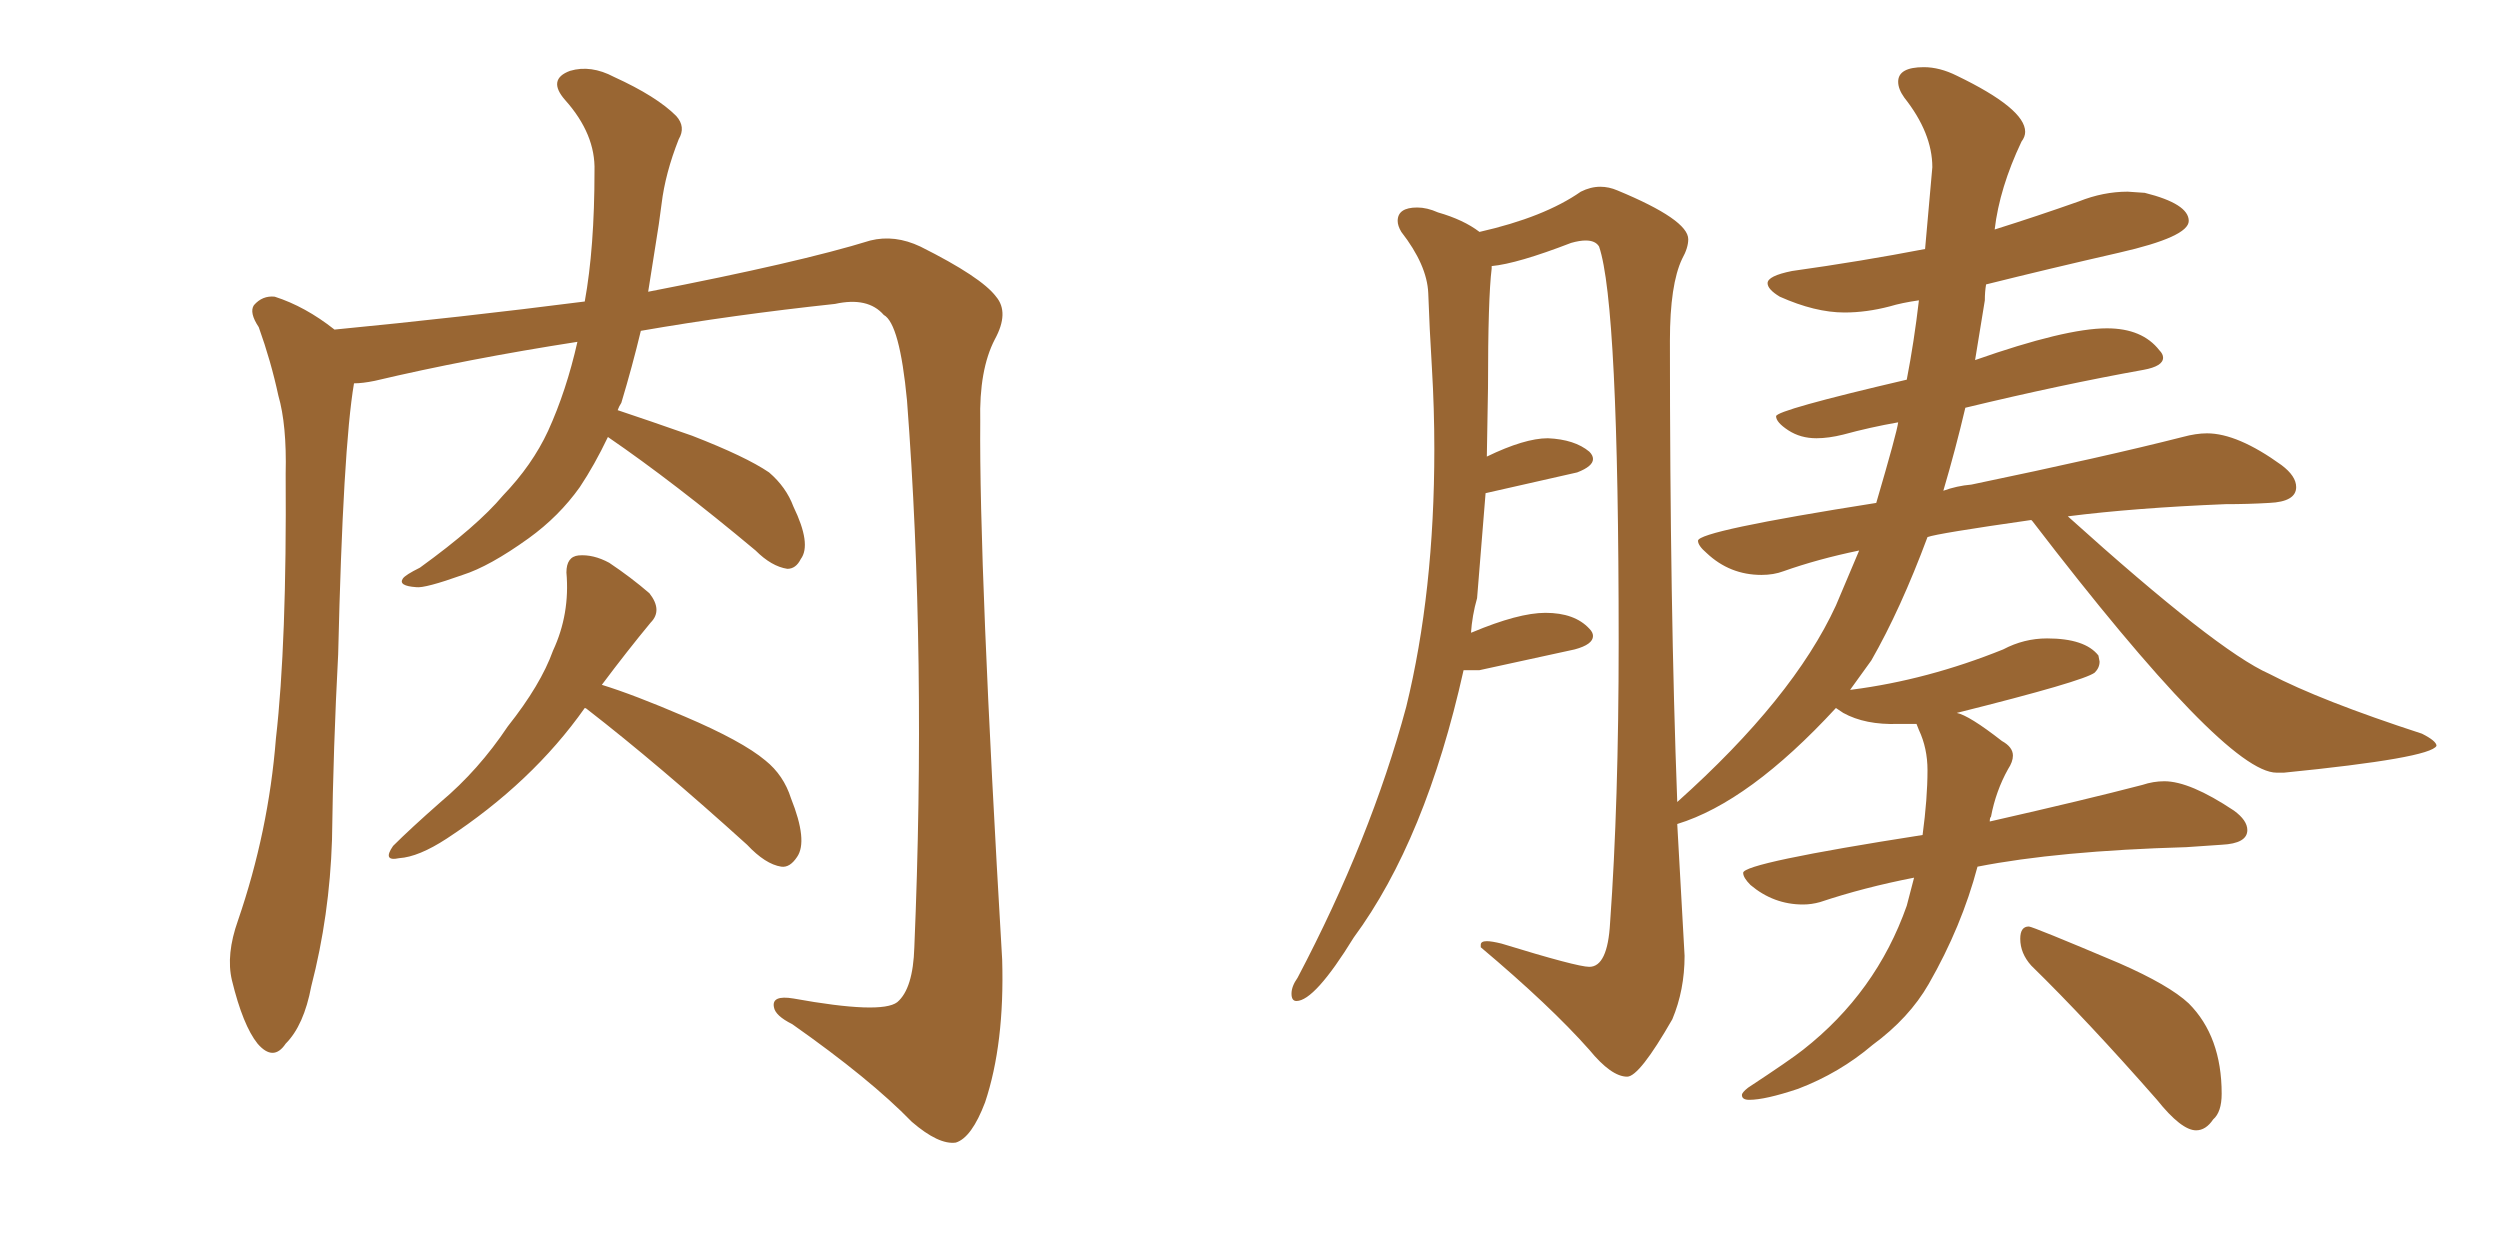 <svg xmlns="http://www.w3.org/2000/svg" xmlns:xlink="http://www.w3.org/1999/xlink" width="300" height="150"><path fill="#996633" padding="10" d="M72.95 52.44L72.95 52.44Q71.34 55.81 69.58 58.45L69.58 58.45Q67.09 61.96 63.43 64.60L63.43 64.60Q58.74 67.97 55.52 68.99L55.52 68.99Q50.98 70.61 49.95 70.46L49.95 70.46Q47.75 70.31 48.34 69.43L48.34 69.43Q48.63 68.99 50.39 68.12L50.39 68.12Q57.28 63.13 60.35 59.47L60.35 59.47Q63.87 55.81 65.77 51.71L65.77 51.71Q67.97 46.88 69.29 41.02L69.29 41.02Q56.10 43.07 44.97 45.70L44.97 45.70Q43.51 46.00 42.48 46.00L42.48 46.00Q41.16 53.76 40.58 78.52L40.58 78.52Q39.99 89.65 39.84 100.78L39.84 100.78Q39.55 109.86 37.35 118.36L37.35 118.36Q36.47 123.05 34.28 125.24L34.28 125.24Q32.81 127.44 30.91 125.24L30.91 125.24Q29.15 123.05 27.83 117.63L27.83 117.63Q27.10 114.55 28.56 110.45L28.56 110.45Q32.23 99.76 33.11 88.62L33.11 88.62Q34.42 77.20 34.28 56.84L34.28 56.84Q34.42 50.98 33.40 47.46L33.40 47.46Q32.52 43.36 31.05 39.26L31.05 39.26Q29.88 37.50 30.47 36.62L30.47 36.62Q31.49 35.45 32.96 35.60L32.96 35.60Q36.62 36.77 40.14 39.55L40.14 39.55Q55.22 38.09 70.17 36.18L70.17 36.18Q71.34 29.74 71.34 20.51L71.34 20.51Q71.48 16.11 67.82 12.01L67.82 12.01Q65.63 9.52 68.41 8.50L68.41 8.50Q70.90 7.76 73.68 9.23L73.68 9.23Q78.81 11.57 81.15 13.92L81.15 13.92Q82.32 15.23 81.45 16.70L81.45 16.70Q79.83 20.80 79.39 24.46L79.39 24.46Q79.10 26.81 78.66 29.44L78.66 29.44Q78.22 32.23 77.78 35.01L77.78 35.01Q95.95 31.49 104.44 28.86L104.44 28.86Q107.37 28.13 110.45 29.59L110.45 29.59Q117.77 33.25 119.53 35.60L119.53 35.60Q121.14 37.50 119.38 40.72L119.38 40.72Q117.48 44.38 117.63 50.54L117.63 50.54Q117.48 67.97 120.26 115.14L120.26 115.14Q120.56 125.24 118.21 132.28L118.21 132.28Q116.60 136.52 114.70 137.11L114.70 137.11Q112.65 137.40 109.42 134.62L109.42 134.62Q104.44 129.49 95.07 122.90L95.07 122.90Q93.02 121.88 92.87 120.85L92.87 120.85Q92.58 119.38 95.21 119.82L95.21 119.82Q105.76 121.73 107.67 120.26L107.67 120.26Q109.57 118.65 109.72 113.67L109.72 113.67Q111.18 78.81 108.84 48.05L108.84 48.05Q107.96 38.82 106.05 37.79L106.05 37.79Q104.15 35.60 100.20 36.47L100.20 36.47Q87.89 37.79 76.90 39.70L76.90 39.70Q75.88 43.95 74.56 48.34L74.56 48.34Q74.27 48.78 74.12 49.22L74.12 49.22Q77.64 50.39 83.06 52.29L83.06 52.29Q89.50 54.79 92.29 56.69L92.29 56.69Q94.34 58.45 95.21 60.79L95.21 60.79Q97.41 65.33 96.09 67.09L96.09 67.09Q95.51 68.26 94.48 68.26L94.48 68.26Q92.58 67.97 90.67 66.06L90.67 66.06Q80.86 57.86 72.95 52.44ZM70.17 84.96L70.17 84.96L70.17 84.96Q63.87 93.90 53.61 100.63L53.61 100.63Q50.24 102.83 47.90 102.98L47.90 102.98Q45.85 103.42 47.17 101.51L47.17 101.51Q49.22 99.46 52.88 96.24L52.88 96.24Q57.42 92.43 60.94 87.16L60.94 87.16Q64.89 82.18 66.36 78.08L66.36 78.08Q68.41 73.68 67.97 68.70L67.97 68.70Q67.97 66.80 69.43 66.65L69.43 66.65Q71.19 66.50 73.10 67.53L73.10 67.53Q75.73 69.29 77.93 71.19L77.93 71.19Q79.54 73.24 78.08 74.71L78.08 74.71Q75.29 78.08 72.22 82.18L72.22 82.18Q76.03 83.35 82.18 85.99L82.18 85.99Q89.06 88.92 91.85 91.26L91.85 91.26Q94.04 93.02 94.92 95.80L94.92 95.80Q96.97 100.93 95.65 102.83L95.65 102.83Q94.78 104.15 93.75 104.00L93.75 104.00Q91.85 103.71 89.65 101.37L89.65 101.37Q78.96 91.70 70.46 85.11L70.46 85.11Q70.31 84.96 70.17 84.96ZM263.53 135.64L263.53 135.64Q264.70 135.64 265.58 134.33L265.58 134.33Q266.60 133.45 266.60 131.25L266.60 131.25Q266.60 124.37 262.65 120.41L262.65 120.41Q260.30 118.21 254.30 115.58L254.30 115.58Q243.90 111.18 243.46 111.18L243.46 111.18Q242.43 111.18 242.43 112.65L242.43 112.65Q242.43 114.40 243.75 115.87L243.75 115.87Q250.49 122.46 258.84 131.98L258.84 131.98Q261.77 135.64 263.53 135.64ZM209.91 131.98L209.91 131.98Q211.82 131.98 215.77 130.66L215.77 130.66Q220.75 128.76 224.71 125.39L224.71 125.39Q229.10 122.17 231.45 118.07L231.45 118.07Q235.40 111.18 237.30 104.00L237.30 104.00Q246.97 102.10 262.35 101.66L262.35 101.66L266.60 101.37Q269.68 101.22 269.68 99.61L269.68 99.61Q269.68 98.44 268.07 97.27L268.07 97.27Q262.79 93.75 259.72 93.75L259.72 93.75Q258.40 93.75 257.08 94.19L257.08 94.19Q250.34 95.95 238.77 98.58L238.77 98.58Q238.77 98.14 238.92 98.00L238.92 98.00Q239.50 94.92 240.97 92.29L240.97 92.29Q241.55 91.41 241.55 90.67L241.55 90.67Q241.55 89.65 240.23 88.92L240.23 88.92Q236.28 85.84 234.81 85.55L234.81 85.55Q250.05 81.74 251.37 80.71L251.37 80.71Q251.95 80.13 251.95 79.39L251.95 79.39L251.81 78.66Q250.20 76.61 245.65 76.61L245.65 76.61Q242.87 76.61 240.38 77.93L240.38 77.93Q231.30 81.59 222.22 82.76L222.22 82.76Q221.92 82.76 221.92 82.91L221.92 82.91L224.56 79.25Q228.08 73.10 231.30 64.45L231.30 64.45Q232.47 64.01 243.75 62.40L243.75 62.40L243.90 62.55Q267.04 92.72 273.19 92.72L273.19 92.72L274.07 92.72Q291.65 90.97 292.38 89.50L292.38 89.50Q292.38 88.92 290.63 88.04L290.63 88.04Q278.47 84.08 272.31 80.86L272.31 80.86Q266.02 78.08 248.14 61.96L248.14 61.96Q256.20 60.94 267.04 60.50L267.04 60.50Q269.82 60.50 272.31 60.35L272.31 60.35Q275.54 60.21 275.54 58.45L275.54 58.45Q275.54 57.13 273.78 55.81L273.78 55.81Q268.51 52.00 264.84 52.00L264.84 52.00Q263.53 52.00 261.91 52.44L261.91 52.44Q252.69 54.79 236.57 58.15L236.57 58.15Q234.81 58.30 233.20 58.89L233.20 58.89Q234.67 53.91 235.84 48.93L235.84 48.93Q247.41 46.14 257.23 44.38L257.23 44.38Q259.57 43.95 259.57 42.92L259.57 42.92Q259.57 42.48 259.13 42.04L259.13 42.04Q257.08 39.40 252.83 39.40L252.83 39.40Q247.85 39.40 237.01 43.21L237.01 43.21L238.18 36.04Q238.18 35.01 238.33 34.13L238.33 34.13Q245.95 32.23 254.30 30.32Q262.65 28.42 262.65 26.51L262.65 26.51Q262.65 24.46 257.37 23.14L257.37 23.14L255.32 23.00Q252.39 23.00 249.46 24.17L249.46 24.17Q244.48 25.93 239.36 27.54L239.36 27.54Q239.94 22.56 242.58 16.99L242.58 16.99Q243.02 16.41 243.02 15.82L243.02 15.82Q243.02 13.04 234.81 9.08L234.81 9.08Q232.76 8.06 230.86 8.06L230.86 8.06Q227.78 8.06 227.78 9.81L227.78 9.81Q227.78 10.69 228.52 11.72L228.52 11.72Q231.88 15.97 231.88 20.07L231.88 20.07L231.01 29.88Q223.39 31.35 215.04 32.52L215.04 32.52Q212.11 33.11 212.11 33.98L212.11 33.98Q212.11 34.72 213.57 35.60L213.57 35.60Q217.82 37.50 221.34 37.50L221.34 37.50Q223.97 37.50 226.76 36.77L226.76 36.77Q228.22 36.33 230.27 36.04L230.27 36.04Q229.69 41.02 228.81 45.56L228.81 45.56Q213.13 49.22 213.13 49.95L213.13 49.95Q213.13 50.68 214.60 51.64Q216.06 52.59 217.97 52.59L217.97 52.59Q219.43 52.59 221.19 52.15L221.19 52.15Q224.41 51.27 227.78 50.68L227.78 50.68Q227.64 51.86 225.15 60.35L225.15 60.35Q203.76 63.72 203.76 64.89L203.76 64.89Q203.76 65.48 204.79 66.36L204.79 66.36Q207.57 68.99 211.38 68.99L211.38 68.99Q212.84 68.99 214.01 68.55L214.01 68.55Q218.12 67.09 223.10 66.06L223.10 66.06L220.31 72.66Q215.19 83.79 201.27 96.24L201.27 96.24Q200.39 72.95 200.39 40.87L200.39 40.87Q200.39 34.13 201.86 31.05L201.86 31.05Q202.59 29.74 202.59 28.71L202.59 28.71Q202.59 26.37 194.09 22.85L194.09 22.85Q193.07 22.41 192.04 22.41L192.04 22.41Q190.87 22.41 189.70 23.00L189.70 23.00Q185.30 26.07 177.54 27.83L177.54 27.83Q175.63 26.37 172.56 25.49L172.56 25.49Q171.24 24.90 170.07 24.90L170.07 24.90Q167.72 24.90 167.72 26.51L167.72 26.51Q167.72 27.10 168.16 27.83L168.16 27.83Q171.24 31.79 171.39 35.16L171.39 35.16Q171.53 39.26 171.83 44.17Q172.12 49.07 172.12 53.91L172.12 53.91Q172.12 71.04 168.75 84.81L168.75 84.81Q164.50 100.63 155.71 117.33L155.71 117.33Q154.98 118.36 154.98 119.24L154.98 119.24Q154.98 120.12 155.57 120.12L155.57 120.12Q157.76 120.12 162.45 112.50L162.45 112.50Q171.09 100.78 175.63 80.42L175.63 80.42L177.54 80.42L188.96 77.93Q191.16 77.34 191.16 76.32L191.16 76.32Q191.16 75.88 190.72 75.44L190.72 75.44Q188.96 73.54 185.45 73.54L185.45 73.54Q182.23 73.54 176.66 75.88L176.66 75.88Q176.51 75.88 176.51 76.03L176.51 76.03Q176.66 73.83 177.25 71.78L177.25 71.78L178.27 59.18L189.26 56.69Q191.16 55.96 191.16 55.08L191.16 55.08Q191.16 54.64 190.72 54.20L190.72 54.20Q188.96 52.73 185.74 52.59L185.74 52.59Q182.96 52.59 178.42 54.79L178.42 54.79L178.56 46.58Q178.56 35.74 179.00 32.23L179.00 32.23L179.00 31.93Q182.08 31.64 188.53 29.15L188.53 29.15Q189.55 28.86 190.28 28.86L190.28 28.86Q191.46 28.86 191.89 29.59L191.89 29.59Q194.24 36.47 194.24 77.05L194.24 77.05Q194.24 96.39 193.21 110.74L193.21 110.74Q192.92 116.02 190.72 116.02L190.72 116.02Q189.26 116.02 180.18 113.23L180.18 113.23Q179.00 112.94 178.42 112.94L178.42 112.94Q177.69 112.94 177.69 113.38L177.69 113.38L177.69 113.67Q186.04 120.70 190.72 125.98L190.72 125.98Q193.36 129.20 195.26 129.20L195.26 129.20Q196.73 129.20 200.68 122.31L200.68 122.31Q202.15 118.80 202.15 114.70L202.15 114.70L201.27 98.88Q209.91 96.24 220.31 84.96L220.31 84.96L221.19 85.55Q223.83 87.01 227.78 86.87L227.78 86.87L229.98 86.87L230.27 87.60Q231.30 89.79 231.30 92.43L231.30 92.43Q231.30 95.80 230.71 100.20L230.71 100.20Q209.18 103.56 209.18 104.74L209.18 104.74Q209.18 105.32 210.06 106.20L210.06 106.20Q212.84 108.54 216.36 108.54L216.36 108.54Q217.38 108.54 218.41 108.25L218.41 108.25Q223.68 106.49 229.69 105.32L229.69 105.32L228.81 108.69Q225.15 119.09 216.36 125.98L216.36 125.98Q214.89 127.15 209.77 130.52L209.77 130.52Q209.03 131.10 209.03 131.40L209.03 131.40Q209.03 131.98 209.91 131.98Z"/></svg>